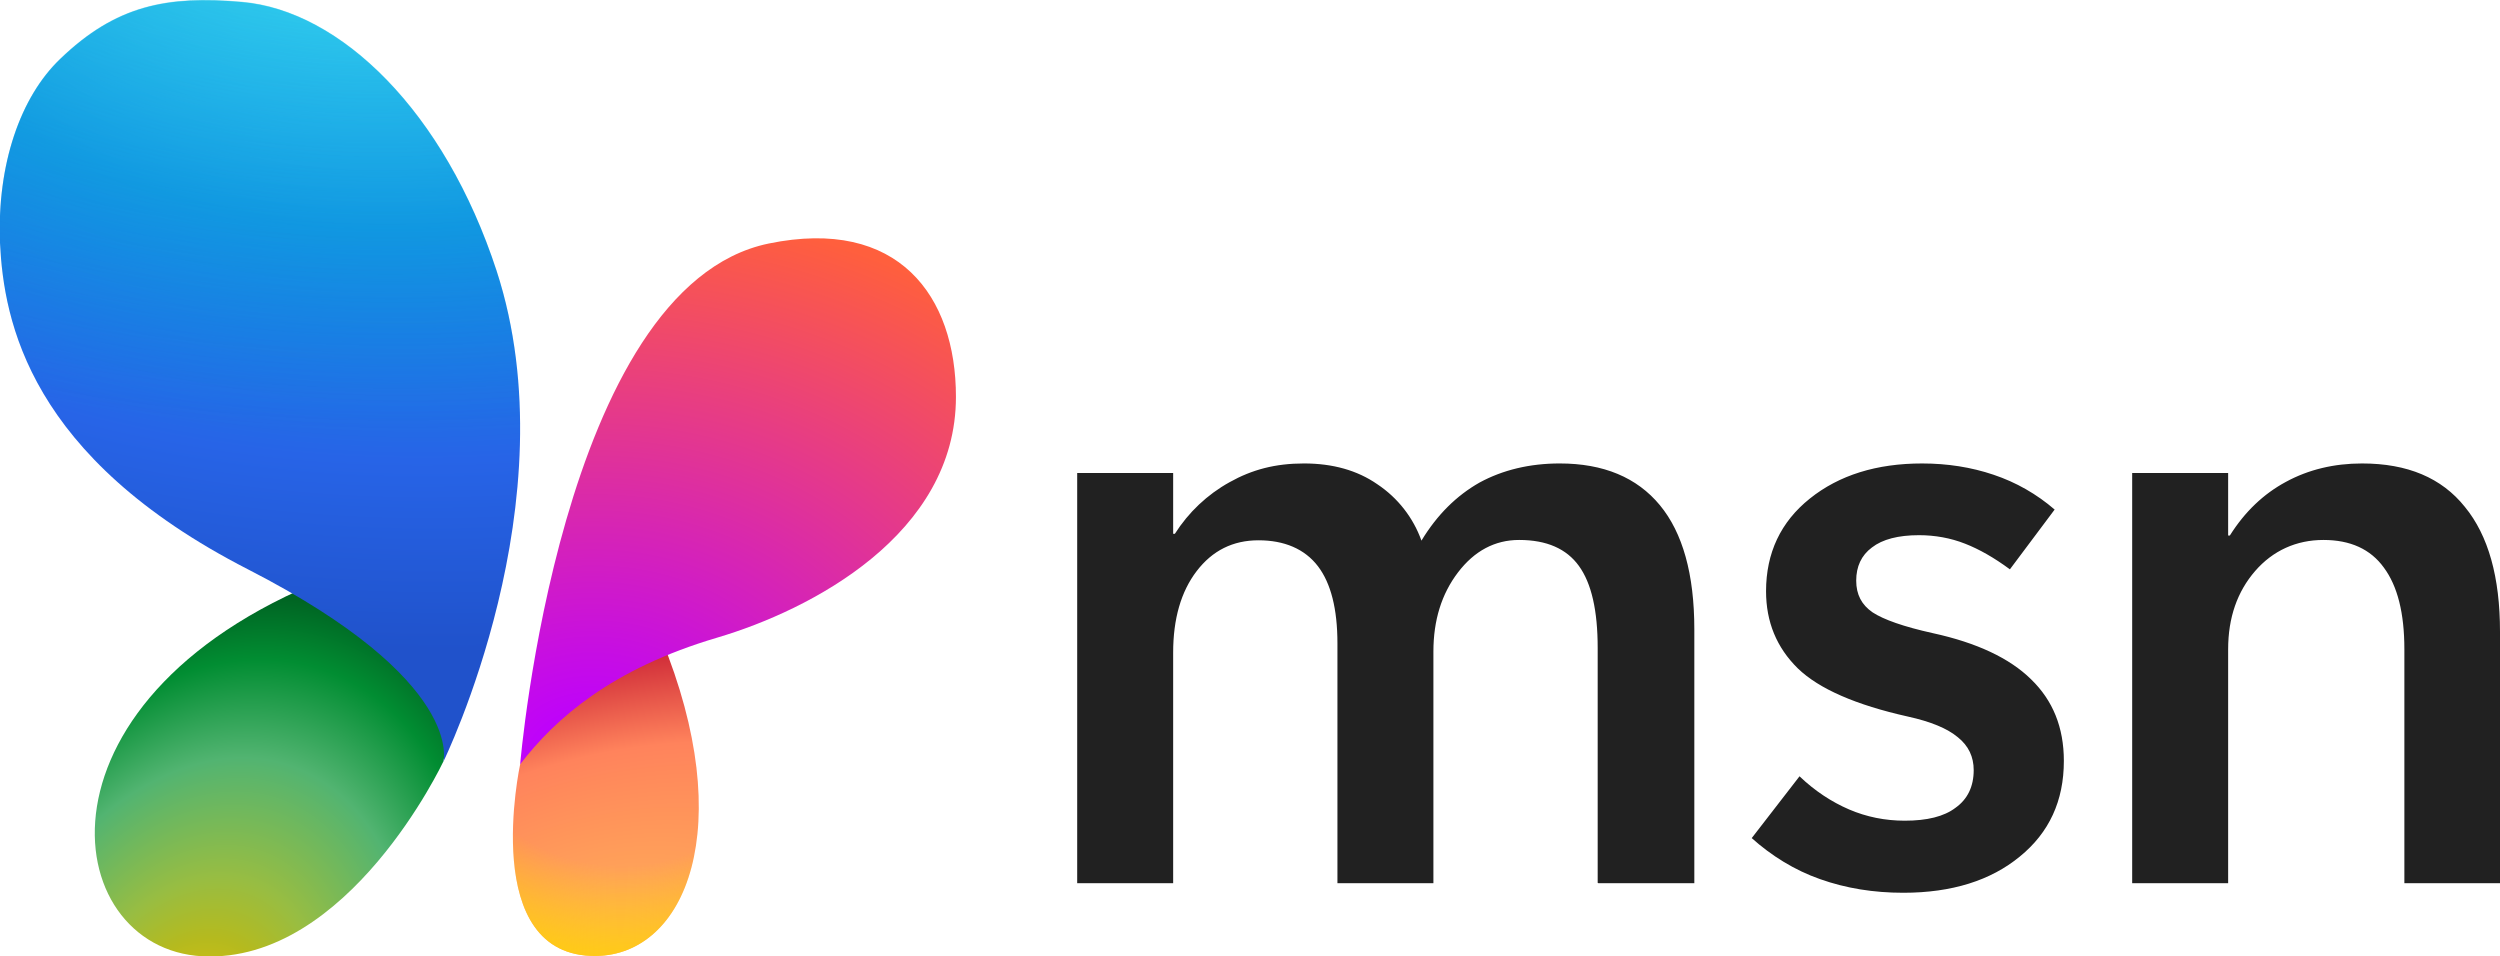 <?xml version="1.0" encoding="UTF-8"?><svg id="a" xmlns="http://www.w3.org/2000/svg" xmlns:xlink="http://www.w3.org/1999/xlink" viewBox="0 0 73.2 28"><defs><style>.h{fill:url(#c);}.h,.i,.j,.k,.l,.m,.n{stroke-width:0px;}.i{fill:url(#e);}.j{fill:url(#g);}.k{fill:url(#b);}.l{fill:#212121;}.m{fill:url(#d);}.n{fill:url(#f);}</style><radialGradient id="b" cx="-147.14" cy="101.09" fx="-147.14" fy="101.09" r="1" gradientTransform="translate(1188.06 -1728.53) rotate(-107.72) scale(8.95 -16.32)" gradientUnits="userSpaceOnUse"><stop offset="0" stop-color="#ffb657"/><stop offset=".64" stop-color="#ff835c"/><stop offset=".96" stop-color="#ca2134"/></radialGradient><radialGradient id="c" cx="-157.62" cy="127.47" fx="-157.62" fy="127.47" r="1" gradientTransform="translate(-1229.27 1555.24) rotate(94.55) scale(10.35 -8.8)" gradientUnits="userSpaceOnUse"><stop offset=".71" stop-color="#ffcd0f" stop-opacity="0"/><stop offset="1" stop-color="#ffcd0f"/></radialGradient><radialGradient id="d" cx="-142.65" cy="100.23" fx="-142.65" fy="100.23" r="1" gradientTransform="translate(1799.27 -1855.24) rotate(-71.16) scale(16.58 -10.86)" gradientUnits="userSpaceOnUse"><stop offset=".04" stop-color="#ffc800"/><stop offset=".26" stop-color="#b5ba1e"/><stop offset=".37" stop-color="#98bd42"/><stop offset=".59" stop-color="#52b471"/><stop offset=".77" stop-color="#018d32"/><stop offset=".88" stop-color="#006523"/></radialGradient><radialGradient id="e" cx="-145.44" cy="103.42" fx="-145.44" fy="103.42" r="1" gradientTransform="translate(1990.32 -2391.67) rotate(-91.12) scale(16.33 -19.53)" gradientUnits="userSpaceOnUse"><stop offset=".07" stop-color="#bd00ff"/><stop offset="1" stop-color="#ff5f3d"/></radialGradient><radialGradient id="f" cx="-153.58" cy="115.34" fx="-153.58" fy="115.34" r="1" gradientTransform="translate(-4195.59 2895.53) rotate(94.97) scale(21.17 -34.15)" gradientUnits="userSpaceOnUse"><stop offset="0" stop-color="#3bd5ff"/><stop offset=".42" stop-color="#0d91e1"/><stop offset=".74" stop-color="#2764e7"/><stop offset="1" stop-color="#2052cb"/></radialGradient><radialGradient id="g" cx="-153.71" cy="115.64" fx="-153.71" fy="115.64" r="1" gradientTransform="translate(-3878.35 2727.71) rotate(91.8) scale(18.57 -32.87)" gradientUnits="userSpaceOnUse"><stop offset="0" stop-color="#3deedf" stop-opacity=".7"/><stop offset="1" stop-color="#0d91e1" stop-opacity="0"/></radialGradient></defs><path class="k" d="M15.23,22.38s-1.23,5.66,2.23,5.61c2.61-.04,4.18-3.75,1.9-9.3,0,0-1.94-.92-4.13,3.69h0Z"/><path class="h" d="M15.23,22.38s-1.23,5.66,2.23,5.61c2.61-.04,4.18-3.75,1.9-9.3,0,0-1.94-.92-4.13,3.69h0Z"/><path class="m" d="M12.98,22.3s-2.78,5.91-7.05,5.7c-4.27-.22-5.33-7.74,4.07-11.23,0,0,3.88,1.51,2.98,5.53h0Z"/><path class="l" d="M51.29,24.54l1.4-1.81c.45.43.94.75,1.45.97s1.06.33,1.63.33c.65,0,1.15-.12,1.49-.38.35-.25.53-.62.53-1.1,0-.39-.15-.71-.46-.96-.31-.26-.79-.46-1.47-.61-1.52-.34-2.6-.81-3.22-1.41-.62-.61-.93-1.36-.93-2.26,0-1.12.43-2.03,1.28-2.71.86-.69,1.96-1.03,3.29-1.03.74,0,1.44.11,2.09.33.66.22,1.27.57,1.79,1.02l-1.31,1.75c-.46-.34-.9-.59-1.31-.75-.43-.17-.89-.25-1.35-.25-.61,0-1.07.12-1.38.36-.31.23-.46.56-.46.97s.16.71.48.93c.32.21.91.42,1.77.61,1.28.28,2.24.73,2.87,1.35.64.62.96,1.41.96,2.39,0,1.17-.43,2.1-1.29,2.8-.85.7-1.99,1.06-3.41,1.06-.87,0-1.68-.13-2.44-.4-.74-.26-1.42-.68-2.01-1.21ZM73.2,25.86h-2.8v-6.85c0-1.06-.2-1.85-.6-2.39-.39-.54-.98-.81-1.77-.81s-1.48.31-2,.91c-.52.6-.79,1.36-.79,2.29v6.85h-2.81v-12.01h2.81v1.83h.05c.44-.7.99-1.22,1.64-1.57.66-.36,1.41-.54,2.23-.54,1.33,0,2.33.42,3.01,1.27.69.84,1.03,2.06,1.03,3.66v7.36h0ZM46.8,25.86h2.81v-7.43c0-1.62-.34-2.83-1.01-3.64-.67-.81-1.65-1.22-2.93-1.22-.88,0-1.67.19-2.35.56-.67.38-1.24.94-1.7,1.7-.24-.67-.69-1.25-1.29-1.65-.59-.41-1.31-.61-2.15-.61s-1.52.18-2.18.55c-.65.36-1.2.88-1.6,1.51h-.05v-1.78h-2.81v12.01h2.81v-6.75c0-.99.23-1.79.69-2.39.46-.6,1.06-.9,1.81-.9s1.35.25,1.74.76c.38.5.57,1.25.57,2.26v7.02h2.81v-6.78c0-.92.24-1.69.72-2.32.48-.63,1.08-.95,1.79-.95.81,0,1.39.26,1.75.76.37.51.55,1.31.55,2.4v6.88h0Z"/><path class="i" d="M15.23,22.38s1.17-13.99,7.28-15.25c3.79-.78,5.48,1.53,5.48,4.49,0,4.03-4.25,6.24-6.99,7.05-3.08.91-4.74,2.36-5.77,3.71,0,0,0,0,0,0Z"/><path class="n" d="M12.98,22.31s.68-2.36-5.72-5.64C.86,13.39.11,9.41,0,7.11-.09,4.81.6,2.84,1.76,1.73,3.4.15,4.9-.13,7.08.06c2.9.25,5.94,3.22,7.46,7.87,2.2,6.75-1.57,14.38-1.56,14.38Z"/><path class="j" d="M12.98,22.3s.68-2.36-5.72-5.64C.86,13.38.11,9.4,0,7.1-.09,4.8.6,2.83,1.76,1.72,3.4.14,4.9-.14,7.08.05c2.9.25,5.94,3.22,7.46,7.87,2.2,6.76-1.57,14.38-1.57,14.38h0Z"/></svg>